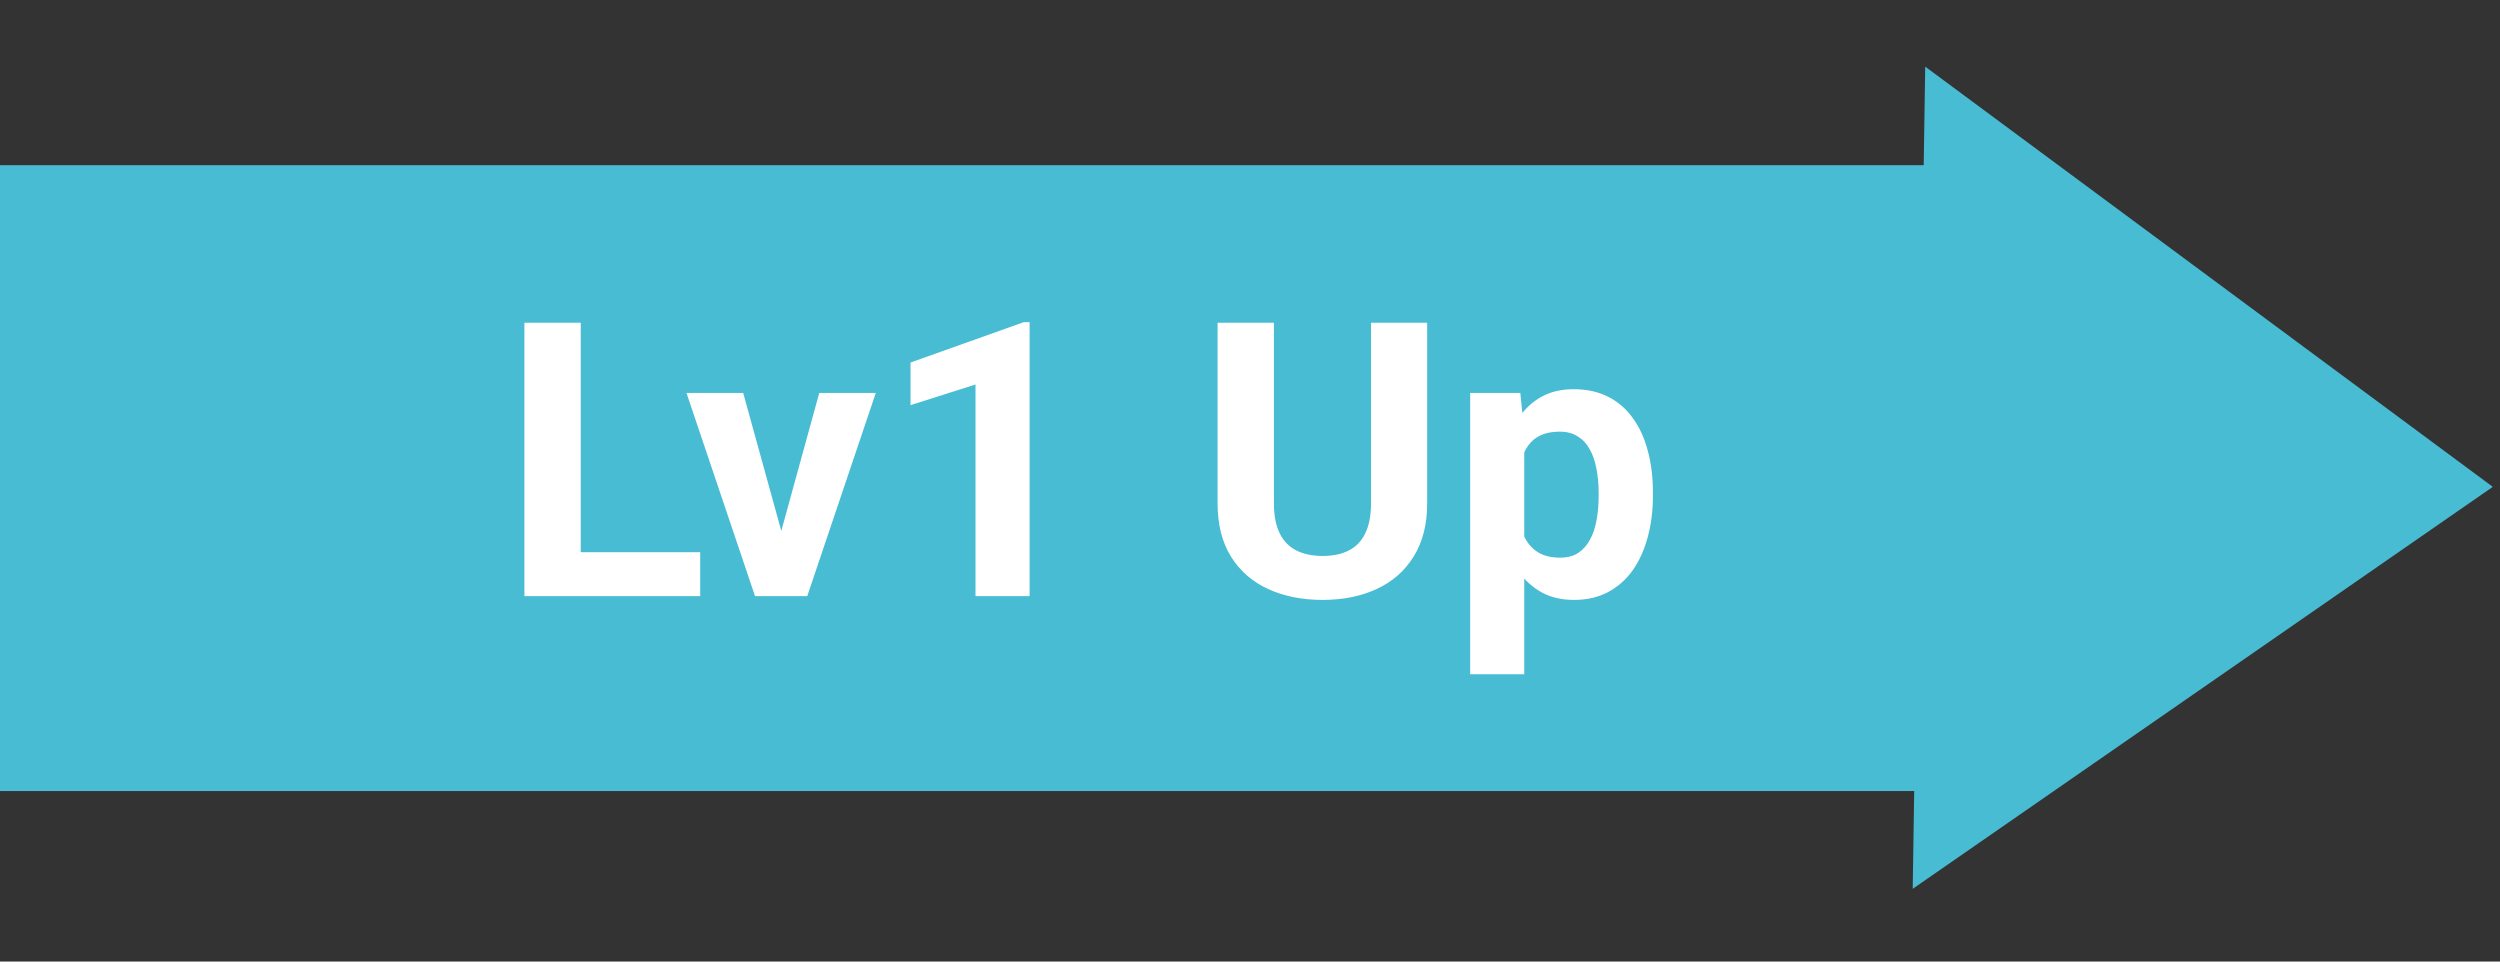<svg width="260" height="100" viewBox="0 0 260 100" fill="none" xmlns="http://www.w3.org/2000/svg">
<rect x="0" y="0" width="260" height="100" fill="#333333" stroke="none"/>
<rect y="17.179" width="206.762" height="65.089" fill="#47BCD3"/>
<path d="M259.25 50.632L198.922 92.438L200.221 6.93L259.25 50.632Z" fill="#47BCD3"/>
<path d="M72.82 57.43V62H58.504V57.43H72.82ZM60.398 33.562V62H54.539V33.562H60.398ZM80.516 57.898L85.203 40.867H91.082L83.953 62H80.398L80.516 57.898ZM77.293 40.867L82 57.918L82.098 62H78.523L71.394 40.867H77.293ZM107.078 33.504V62H101.453V39.988L94.695 42.137V37.703L106.473 33.504H107.078ZM142.586 33.562H148.426V52.352C148.426 54.539 147.957 56.382 147.02 57.879C146.095 59.376 144.812 60.503 143.172 61.258C141.544 62.013 139.669 62.391 137.547 62.391C135.424 62.391 133.536 62.013 131.883 61.258C130.242 60.503 128.953 59.376 128.016 57.879C127.091 56.382 126.629 54.539 126.629 52.352V33.562H132.488V52.352C132.488 53.628 132.69 54.669 133.094 55.477C133.497 56.284 134.077 56.876 134.832 57.254C135.6 57.632 136.505 57.82 137.547 57.82C138.615 57.82 139.52 57.632 140.262 57.254C141.017 56.876 141.59 56.284 141.98 55.477C142.384 54.669 142.586 53.628 142.586 52.352V33.562ZM158.523 44.93V70.125H152.898V40.867H158.113L158.523 44.93ZM171.902 51.199V51.609C171.902 53.146 171.72 54.572 171.355 55.887C171.004 57.202 170.483 58.348 169.793 59.324C169.103 60.288 168.243 61.043 167.215 61.59C166.199 62.124 165.027 62.391 163.699 62.391C162.41 62.391 161.29 62.13 160.34 61.609C159.389 61.089 158.589 60.359 157.938 59.422C157.299 58.471 156.785 57.371 156.395 56.121C156.004 54.871 155.704 53.53 155.496 52.098V51.023C155.704 49.487 156.004 48.081 156.395 46.805C156.785 45.516 157.299 44.402 157.938 43.465C158.589 42.514 159.383 41.779 160.32 41.258C161.271 40.737 162.384 40.477 163.66 40.477C165.001 40.477 166.18 40.73 167.195 41.238C168.224 41.746 169.083 42.475 169.773 43.426C170.477 44.376 171.004 45.509 171.355 46.824C171.72 48.139 171.902 49.598 171.902 51.199ZM166.258 51.609V51.199C166.258 50.301 166.18 49.474 166.023 48.719C165.88 47.95 165.646 47.28 165.32 46.707C165.008 46.134 164.591 45.691 164.07 45.379C163.562 45.053 162.944 44.891 162.215 44.891C161.447 44.891 160.789 45.014 160.242 45.262C159.708 45.509 159.272 45.867 158.934 46.336C158.595 46.805 158.341 47.365 158.172 48.016C158.003 48.667 157.898 49.402 157.859 50.223V52.938C157.924 53.901 158.107 54.767 158.406 55.535C158.706 56.29 159.168 56.889 159.793 57.332C160.418 57.775 161.238 57.996 162.254 57.996C162.996 57.996 163.621 57.833 164.129 57.508C164.637 57.169 165.047 56.707 165.359 56.121C165.685 55.535 165.913 54.858 166.043 54.09C166.186 53.322 166.258 52.495 166.258 51.609Z" fill="white"/>
</svg>
